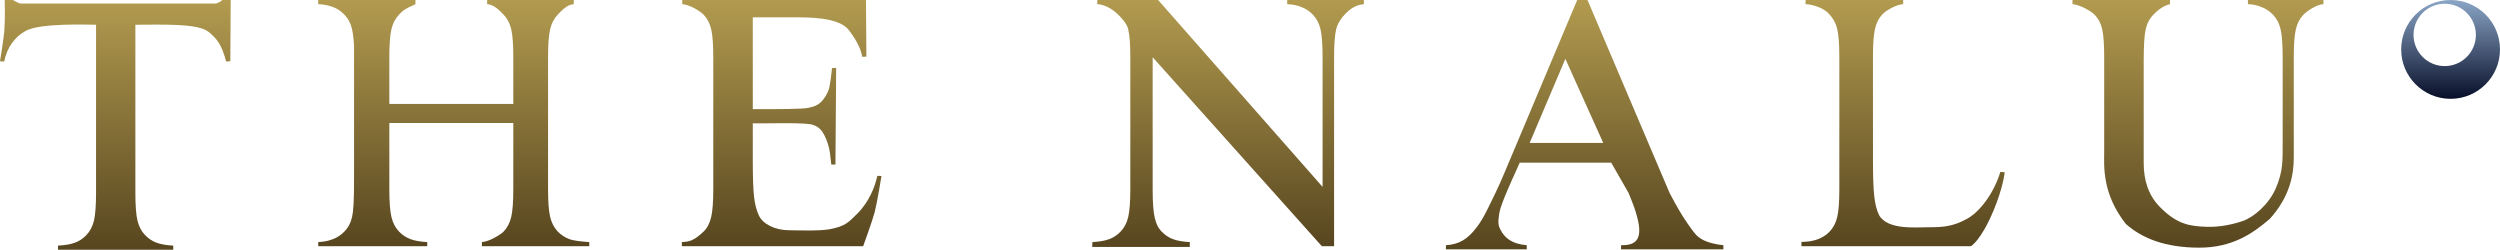 <?xml version="1.0" encoding="utf-8"?>
<!-- Generator: Adobe Illustrator 15.1.0, SVG Export Plug-In . SVG Version: 6.00 Build 0)  -->
<!DOCTYPE svg PUBLIC "-//W3C//DTD SVG 1.1//EN" "http://www.w3.org/Graphics/SVG/1.1/DTD/svg11.dtd">
<svg version="1.1" id="レイヤー_1" xmlns="http://www.w3.org/2000/svg" xmlns:xlink="http://www.w3.org/1999/xlink" x="0px"
	 y="0px" width="487.244px" height="48.676px" viewBox="0 0 487.244 48.676" enable-background="new 0 0 487.244 48.676"
	 xml:space="preserve">
<g>
	<defs>
		<path id="SVGID_1_" d="M43.337,0c0,0-0.773,0.688-1.39,0.688h-2.966c-0.791,0-32.935,0-33.724,0c-0.001,0-1.3,0-1.301,0
			C3.568,0.6,2.522,0,2.522,0H0.914c0,0,0.118,3.521-0.073,6.062C0.729,7.54,0,11.928,0,11.928l0.808,0.071
			c0.539-2.65,2.001-4.8,4.237-6.003C7.923,4.446,17.243,4.82,18.719,4.82v32.817c0,2.415-0.135,4.196-0.404,5.344
			c-0.269,1.148-0.767,2.099-1.494,2.849c-0.656,0.68-1.4,1.172-2.232,1.477c-0.832,0.304-1.928,0.491-3.287,0.563v0.808h22.464
			v-0.808c-1.335-0.071-2.42-0.259-3.251-0.563c-0.833-0.305-1.577-0.797-2.233-1.477c-0.726-0.75-1.225-1.706-1.494-2.866
			s-0.404-2.936-0.404-5.326V4.82c5.203,0,12.203-0.321,14.288,1.405c1.662,1.375,2.533,2.493,3.411,5.774l0.808-0.071L44.964,0
			H43.337z"/>
	</defs>
	<clipPath id="SVGID_2_">
		<use xlink:href="#SVGID_1_"  overflow="visible"/>
	</clipPath>
	
		<linearGradient id="SVGID_3_" gradientUnits="userSpaceOnUse" x1="-177.009" y1="321.72" x2="-176.009" y2="321.72" gradientTransform="matrix(0 48.676 48.676 0 -15637.638 8616.117)">
		<stop  offset="0" style="stop-color:#B29B4F"/>
		<stop  offset="1" style="stop-color:#57451F"/>
	</linearGradient>
	<rect clip-path="url(#SVGID_2_)" fill="url(#SVGID_3_)" width="44.964" height="48.676"/>
</g>
<g>
	<defs>
		<path id="SVGID_4_" d="M94.943,0v0.809c1.359,0.07,2.542,1.359,3.199,2.038c0.725,0.752,1.224,1.7,1.494,2.848
			c0.269,1.148,0.404,2.931,0.404,5.344v9.221H75.881v-9.221c0-2.39,0.135-4.166,0.405-5.326c0.269-1.16,0.767-2.114,1.494-2.866
			c0.655-0.679,0.89-1.008,3.191-2.038V0H62.022v0.809c1.336,0.07,2.025,0.258,2.868,0.562c0.844,0.305,1.582,0.797,2.215,1.476
			c0.751,0.752,1.254,1.7,1.512,2.848s0.387,2.931,0.387,3.28v25.91c0,4.478-0.129,6.261-0.387,7.408
			c-0.258,1.148-0.761,2.097-1.512,2.848c-0.633,0.656-1.365,1.142-2.197,1.459c-0.832,0.316-1.527,0.509-2.886,0.58v0.809h21.242
			V47.18c-1.359-0.071-2.455-0.264-3.287-0.58c-0.832-0.317-1.564-0.803-2.197-1.459c-0.727-0.751-1.225-1.705-1.494-2.866
			c-0.27-1.16-0.405-2.935-0.405-5.326V23.977h24.159v12.972c0,2.414-0.135,4.197-0.404,5.345c-0.27,1.148-0.769,2.097-1.494,2.848
			c-0.657,0.656-2.862,1.968-4.22,2.039v0.809h20.926V47.18c-1.336-0.071-3.07-0.264-3.902-0.58
			c-0.832-0.317-1.577-0.803-2.232-1.459c-0.727-0.773-1.225-1.735-1.494-2.884c-0.27-1.147-0.405-2.917-0.405-5.309v-25.91
			c0-2.39,0.135-4.166,0.405-5.326c0.269-1.16,0.767-2.114,1.494-2.866c0.655-0.679,1.778-1.968,3.115-2.038V0H94.943z"/>
	</defs>
	<clipPath id="SVGID_5_">
		<use xlink:href="#SVGID_4_"  overflow="visible"/>
	</clipPath>
	
		<linearGradient id="SVGID_6_" gradientUnits="userSpaceOnUse" x1="-177.009" y1="321.72" x2="-176.009" y2="321.72" gradientTransform="matrix(0 47.988 47.988 0 -15350.352 8494.334)">
		<stop  offset="0" style="stop-color:#B29B4F"/>
		<stop  offset="1" style="stop-color:#57451F"/>
	</linearGradient>
	<rect x="62.022" clip-path="url(#SVGID_5_)" fill="url(#SVGID_6_)" width="52.826" height="47.989"/>
</g>
<g>
	<defs>
		<path id="SVGID_7_" d="M132.971,0v0.809c1.359,0.07,3.514,1.359,4.147,2.038c0.725,0.752,1.224,1.706,1.494,2.866
			c0.269,1.16,0.404,2.936,0.404,5.326v25.91c0,2.392-0.135,4.166-0.404,5.326c-0.27,1.161-0.737,2.147-1.494,2.866
			c-1.972,1.87-2.887,1.968-4.224,2.039v0.809h35.329c0,0,1.805-4.935,2.254-6.652c0.467-1.782,1.319-7.035,1.319-7.035
			l-0.808-0.035c-0.446,2.11-1.619,5.103-3.893,7.357c-1.557,1.5-2.159,2.465-5.426,3.057c-2.106,0.382-6.753,0.191-7.892,0.191
			c-2.672,0-5.07-1.173-5.866-2.859c-0.469-0.985-0.786-2.209-0.95-3.674c-0.164-1.464-0.245-3.802-0.245-7.015v-7.286h2.003
			c1.734,0,8.273-0.173,9.644,0.273c1.121,0.364,2.083,0.917,3.019,3.821c0.361,1.119,0.425,2.129,0.636,3.934h0.808l0.141-18.829
			l-0.808,0.024c-0.212,1.806-0.378,3.694-0.791,4.581c-1.305,2.8-2.691,2.881-3.77,3.163c-1.078,0.281-6.641,0.262-8.773,0.262
			h-2.109V3.383h8.05c2.484,0,8.661-0.111,10.648,2.45c0.9,1.16,2.331,3.267,2.635,5.235l0.809-0.035L168.776,0H132.971z"/>
	</defs>
	<clipPath id="SVGID_8_">
		<use xlink:href="#SVGID_7_"  overflow="visible"/>
	</clipPath>
	
		<linearGradient id="SVGID_9_" gradientUnits="userSpaceOnUse" x1="-177.009" y1="321.719" x2="-176.009" y2="321.719" gradientTransform="matrix(0 47.988 47.988 0 -15286.445 8494.334)">
		<stop  offset="0" style="stop-color:#B29B4F"/>
		<stop  offset="1" style="stop-color:#57451F"/>
	</linearGradient>
	<rect x="132.894" clip-path="url(#SVGID_8_)" fill="url(#SVGID_9_)" width="38.902" height="47.989"/>
</g>
<g>
	<defs>
		<path id="SVGID_10_" d="M250.871,0v0.809c1.336,0.07,1.933,0.258,2.765,0.562c0.831,0.305,1.576,0.797,2.233,1.476
			c0.725,0.752,1.224,1.7,1.493,2.848c0.269,1.148,0.405,2.931,0.405,5.344v25.383L225.713,0h-11.854v0.809
			c1.359,0.07,2.741,0.812,3.886,1.871c0.764,0.707,1.878,1.873,2.147,3.033c0.269,1.16,0.404,2.924,0.404,5.291v25.944
			c0,2.392-0.135,4.166-0.404,5.326c-0.269,1.161-0.768,2.115-1.494,2.866c-0.656,0.68-1.401,1.173-2.233,1.477
			c-0.832,0.305-1.918,0.491-3.254,0.563l-0.045,0.952h19.019l0.007-0.952c-1.337-0.071-2.421-0.258-3.253-0.563
			c-0.832-0.304-1.577-0.797-2.232-1.477c-0.726-0.751-1.082-1.556-1.351-2.704c-0.27-1.147-0.404-2.93-0.404-5.345V11.154
			l32.974,36.834h2.384V11.004c0-2.367,0.136-4.131,0.405-5.291c0.27-1.16,1.03-2.234,1.757-2.985
			c1.313-1.358,2.379-1.777,3.646-1.919V0H250.871z"/>
	</defs>
	<clipPath id="SVGID_11_">
		<use xlink:href="#SVGID_10_"  overflow="visible"/>
	</clipPath>
	
		<linearGradient id="SVGID_12_" gradientUnits="userSpaceOnUse" x1="-177.009" y1="321.719" x2="-176.009" y2="321.719" gradientTransform="matrix(0 48.132 48.132 0 -15245.551 8519.728)">
		<stop  offset="0" style="stop-color:#B29B4F"/>
		<stop  offset="1" style="stop-color:#57451F"/>
	</linearGradient>
	<rect x="212.866" clip-path="url(#SVGID_11_)" fill="url(#SVGID_12_)" width="52.951" height="48.132"/>
</g>
<g>
	<defs>
		<path id="SVGID_13_" d="M305.085,11.47l7.383,16.387h-14.344L305.085,11.47z M307.395,0l-14.031,33.33
			c-1.288,3.131-2.628,5.763-3.348,7.236c-0.734,1.503-1.447,2.749-2.197,3.709c-0.892,1.195-1.805,2.063-2.742,2.603
			c-0.938,0.54-2.028,0.843-3.27,0.915V48.6h15.75v-0.808c-1.431-0.118-2.602-0.493-3.516-1.125
			c-0.656-0.47-1.178-1.078-1.564-1.829c-0.387-0.75-0.643-1.151-0.222-3.521c0.306-1.721,2.866-7.223,2.866-7.223l1.065-2.387
			h17.838l3.375,5.888l0.597,1.477c0.656,1.618,1.003,2.857,1.221,3.793c0.975,4.185-0.803,4.958-3.278,4.928V48.6h19.944v-0.808
			c-1.452-0.164-2.122-0.357-2.849-0.581c-0.727-0.223-1.371-0.544-1.934-0.967c-0.797-0.609-1.278-1.393-2.215-2.707
			c-0.798-1.12-2.082-3.215-3.507-5.978L309.398,0H307.395z"/>
	</defs>
	<clipPath id="SVGID_14_">
		<use xlink:href="#SVGID_13_"  overflow="visible"/>
	</clipPath>
	
		<linearGradient id="SVGID_15_" gradientUnits="userSpaceOnUse" x1="-177.009" y1="321.72" x2="-176.009" y2="321.72" gradientTransform="matrix(0 48.6 48.6 0 -15326.686 8602.596)">
		<stop  offset="0" style="stop-color:#B29B4F"/>
		<stop  offset="1" style="stop-color:#57451F"/>
	</linearGradient>
	<rect x="281.807" y="0" clip-path="url(#SVGID_14_)" fill="url(#SVGID_15_)" width="54.076" height="48.6"/>
</g>
<g>
	<defs>
		<path id="SVGID_16_" d="M351.901,0v0.809c1.266,0.047,3.398,0.648,4.507,1.828c0.748,0.797,1.341,1.717,1.634,2.9
			c0.293,1.184,0.439,3.018,0.439,5.502v25.91c0,2.392-0.135,4.166-0.404,5.326c-0.269,1.161-0.769,2.115-1.494,2.866
			c-1.289,1.336-3.117,2.003-5.484,2.003v0.845h33.017c0,0,1.948-1.054,4.395-6.901c1.96-4.684,2.193-7.514,2.193-7.514
			l-0.843-0.069c-1.303,4.307-4.169,7.947-6.577,9.179c-2.55,1.405-4.462,1.605-7.251,1.605c-2.672,0-8.14,0.572-9.803-2.354
			c-0.471-0.961-0.786-2.203-0.948-3.727c-0.165-1.522-0.247-3.844-0.247-6.96V10.963c0-2.461,0.141-4.278,0.422-5.45
			c0.282-1.172,0.82-2.145,1.617-2.918c0.633-0.609,2.564-1.716,3.853-1.786V0H351.901z"/>
	</defs>
	<clipPath id="SVGID_17_">
		<use xlink:href="#SVGID_16_"  overflow="visible"/>
	</clipPath>
	
		<linearGradient id="SVGID_18_" gradientUnits="userSpaceOnUse" x1="-177.009" y1="321.72" x2="-176.009" y2="321.72" gradientTransform="matrix(0 47.988 47.988 0 -15067.914 8494.334)">
		<stop  offset="0" style="stop-color:#B29B4F"/>
		<stop  offset="1" style="stop-color:#57451F"/>
	</linearGradient>
	<rect x="351.099" clip-path="url(#SVGID_17_)" fill="url(#SVGID_18_)" width="39.604" height="47.989"/>
</g>
<g>
	<defs>
		<path id="SVGID_19_" d="M438.114,0v0.809c1.336,0.07,1.808,0.258,2.641,0.562c0.83,0.305,1.575,0.797,2.232,1.476
			c0.725,0.752,1.224,1.7,1.494,2.848c0.269,1.148,0.404,2.931,0.404,5.344v16.749c0,3.586,0.077,5.597-1.318,8.867
			c-1.338,3.134-4.301,5.701-6.517,6.439c-2.215,0.738-4.542,1.178-6.979,1.107c-3.321-0.095-5.827-0.523-9.091-3.841
			c-2.37-2.406-3.178-5.381-3.178-8.614V11.847c0-2.859,0.122-4.873,0.368-6.046c0.246-1.172,0.757-2.156,1.529-2.954
			c0.634-0.679,1.853-1.734,3.23-2.038V0h-19.007v0.809c1.358,0.07,3.647,1.359,4.28,2.038c0.75,0.752,1.253,1.7,1.512,2.848
			s0.387,2.931,0.387,5.344v18.507c0,2.695-0.495,8.126,4.228,14.102c3.142,2.79,7.667,4.619,14.3,4.619
			c6.351,0,10.328-2.66,13.751-5.613c3.899-4.317,4.672-8.603,4.672-11.885v-19.73c0-2.39,0.135-4.166,0.403-5.326
			c0.27-1.16,0.769-2.114,1.494-2.866c0.655-0.679,2.543-1.968,3.88-2.038V0H438.114z"/>
	</defs>
	<clipPath id="SVGID_20_">
		<use xlink:href="#SVGID_19_"  overflow="visible"/>
	</clipPath>
	
		<linearGradient id="SVGID_21_" gradientUnits="userSpaceOnUse" x1="-177.009" y1="321.719" x2="-176.009" y2="321.719" gradientTransform="matrix(0 48.266 48.266 0 -15099.883 8543.566)">
		<stop  offset="0" style="stop-color:#B29B4F"/>
		<stop  offset="1" style="stop-color:#57451F"/>
	</linearGradient>
	<rect x="403.925" clip-path="url(#SVGID_20_)" fill="url(#SVGID_21_)" width="48.906" height="48.267"/>
</g>
<g>
	<defs>
		<path id="SVGID_22_" d="M470.392,6.803c0-3.356,2.72-6.077,6.076-6.077s6.075,2.721,6.075,6.077c0,3.355-2.719,6.076-6.075,6.076
			S470.392,10.158,470.392,6.803 M467.983,9.631c0,5.319,4.312,9.631,9.631,9.631s9.63-4.312,9.63-9.631
			c0-5.319-4.311-9.631-9.63-9.631S467.983,4.312,467.983,9.631"/>
	</defs>
	<clipPath id="SVGID_23_">
		<use xlink:href="#SVGID_22_"  overflow="visible"/>
	</clipPath>
	
		<linearGradient id="SVGID_24_" gradientUnits="userSpaceOnUse" x1="-177.008" y1="321.72" x2="-176.008" y2="321.72" gradientTransform="matrix(0 19.261 19.261 0 -5719.086 3409.394)">
		<stop  offset="0" style="stop-color:#8AA5C6"/>
		<stop  offset="1" style="stop-color:#070E28"/>
	</linearGradient>
	<rect x="467.983" y="0" clip-path="url(#SVGID_23_)" fill="url(#SVGID_24_)" width="19.261" height="19.262"/>
</g>
<g>
	<defs>
		<path id="SVGID_25_" d="M47.303,107.667c0,0-0.774,0.688-1.39,0.688h-2.967c-0.79,0-32.934,0-33.723,0c-0.001,0-1.301,0-1.302,0
			c-0.388-0.088-1.433-0.688-1.433-0.688H4.88c0,0,0.118,3.52-0.074,6.062c-0.11,1.479-0.84,5.866-0.84,5.866l0.808,0.07
			c0.539-2.649,2.001-4.799,4.236-6.002c2.878-1.551,12.199-1.177,13.676-1.177v32.817c0,2.415-0.135,4.197-0.404,5.344
			c-0.27,1.148-0.769,2.099-1.494,2.849c-0.657,0.68-1.402,1.172-2.233,1.477c-0.832,0.304-1.928,0.491-3.287,0.563v0.808h22.465
			v-0.808c-1.337-0.071-2.421-0.259-3.253-0.563c-0.831-0.305-1.576-0.797-2.232-1.477c-0.726-0.75-1.225-1.706-1.494-2.866
			c-0.27-1.16-0.404-2.936-0.404-5.326v-32.817c5.203,0,12.202-0.32,14.288,1.405c1.662,1.375,2.532,2.493,3.411,5.773l0.808-0.07
			l0.074-11.928H47.303z"/>
	</defs>
	<clipPath id="SVGID_26_">
		<use xlink:href="#SVGID_25_"  overflow="visible"/>
	</clipPath>
	
		<linearGradient id="SVGID_27_" gradientUnits="userSpaceOnUse" x1="-177.009" y1="321.72" x2="-176.009" y2="321.72" gradientTransform="matrix(0 48.676 48.676 0 -15633.669 8723.773)">
		<stop  offset="0" style="stop-color:#DBB996"/>
		<stop  offset="1" style="stop-color:#57451F"/>
	</linearGradient>
	<rect x="3.966" y="107.667" clip-path="url(#SVGID_26_)" fill="url(#SVGID_27_)" width="44.965" height="48.676"/>
</g>
<g>
	<defs>
		<path id="SVGID_28_" d="M98.909,107.667v0.809c1.359,0.07,2.542,1.359,3.198,2.038c0.726,0.752,1.225,1.701,1.494,2.849
			c0.269,1.148,0.404,2.931,0.404,5.344v9.222H79.847v-9.222c0-2.391,0.135-4.166,0.404-5.326c0.27-1.16,0.768-2.114,1.494-2.866
			c0.657-0.679,0.891-1.008,3.192-2.038v-0.809H65.988v0.809c1.336,0.07,2.024,0.258,2.869,0.563
			c0.843,0.304,1.582,0.797,2.215,1.476c0.749,0.752,1.252,1.701,1.511,2.849c0.258,1.148,0.387,2.931,0.387,3.279v25.911
			c0,4.477-0.129,6.26-0.387,7.407c-0.259,1.148-0.762,2.097-1.511,2.848c-0.633,0.656-1.367,1.143-2.198,1.459
			c-0.832,0.316-1.527,0.509-2.886,0.58v0.809H87.23v-0.809c-1.359-0.071-2.455-0.264-3.287-0.58s-1.565-0.803-2.198-1.459
			c-0.726-0.751-1.224-1.705-1.494-2.866c-0.269-1.16-0.404-2.935-0.404-5.325v-12.973h24.158v12.973
			c0,2.413-0.135,4.196-0.404,5.344c-0.269,1.148-0.768,2.097-1.494,2.848c-0.656,0.656-2.861,1.968-4.22,2.039v0.809h20.927v-0.809
			c-1.337-0.071-3.07-0.264-3.902-0.58s-1.577-0.803-2.233-1.459c-0.726-0.773-1.224-1.734-1.494-2.883
			c-0.269-1.147-0.404-2.918-0.404-5.309v-25.91c0-2.391,0.135-4.166,0.404-5.326c0.27-1.16,0.768-2.114,1.494-2.866
			c0.656-0.679,1.78-1.968,3.115-2.038v-0.809H98.909z"/>
	</defs>
	<clipPath id="SVGID_29_">
		<use xlink:href="#SVGID_28_"  overflow="visible"/>
	</clipPath>
	
		<linearGradient id="SVGID_30_" gradientUnits="userSpaceOnUse" x1="-177.009" y1="321.72" x2="-176.009" y2="321.72" gradientTransform="matrix(0 47.988 47.988 0 -15346.414 8602.022)">
		<stop  offset="0" style="stop-color:#DBB996"/>
		<stop  offset="1" style="stop-color:#57451F"/>
	</linearGradient>
	<rect x="65.988" y="107.667" clip-path="url(#SVGID_29_)" fill="url(#SVGID_30_)" width="52.826" height="47.988"/>
</g>
<g>
	<defs>
		<path id="SVGID_31_" d="M136.937,107.667v0.809c1.358,0.07,3.514,1.359,4.146,2.038c0.727,0.752,1.225,1.706,1.494,2.866
			s0.405,2.936,0.405,5.326v25.91c0,2.391-0.136,4.165-0.405,5.325c-0.269,1.161-0.736,2.147-1.494,2.866
			c-1.971,1.87-2.887,1.968-4.222,2.039v0.809h35.327c0,0,1.806-4.935,2.256-6.652c0.466-1.782,1.318-7.034,1.318-7.034
			l-0.809-0.036c-0.445,2.11-1.618,5.102-3.892,7.357c-1.557,1.5-2.159,2.465-5.427,3.057c-2.105,0.382-6.752,0.191-7.892,0.191
			c-2.671,0-5.069-1.172-5.866-2.859c-0.469-0.985-0.786-2.209-0.948-3.674c-0.165-1.463-0.247-3.802-0.247-7.014v-7.286h2.004
			c1.735,0,8.272-0.174,9.644,0.272c1.12,0.364,2.082,0.917,3.019,3.821c0.361,1.12,0.425,2.129,0.636,3.934h0.808l0.141-18.829
			l-0.809,0.024c-0.211,1.806-0.378,3.694-0.791,4.581c-1.303,2.8-2.691,2.882-3.768,3.163c-1.079,0.282-6.642,0.262-8.774,0.262
			h-2.11V111.05h8.051c2.483,0,8.66-0.111,10.647,2.45c0.901,1.16,2.331,3.267,2.637,5.234l0.808-0.034l-0.081-11.033H136.937z"/>
	</defs>
	<clipPath id="SVGID_32_">
		<use xlink:href="#SVGID_31_"  overflow="visible"/>
	</clipPath>
	
		<linearGradient id="SVGID_33_" gradientUnits="userSpaceOnUse" x1="-177.009" y1="321.719" x2="-176.009" y2="321.719" gradientTransform="matrix(0 47.988 47.988 0 -15282.477 8602.022)">
		<stop  offset="0" style="stop-color:#DBB996"/>
		<stop  offset="1" style="stop-color:#57451F"/>
	</linearGradient>
	<rect x="136.861" y="107.667" clip-path="url(#SVGID_32_)" fill="url(#SVGID_33_)" width="38.901" height="47.988"/>
</g>
<g>
	<defs>
		<path id="SVGID_34_" d="M254.837,107.667v0.809c1.336,0.07,1.933,0.258,2.766,0.563c0.831,0.304,1.576,0.797,2.231,1.476
			c0.726,0.752,1.226,1.701,1.494,2.849c0.27,1.148,0.405,2.931,0.405,5.344v25.383l-32.054-36.422h-11.853v0.809
			c1.358,0.07,2.739,0.813,3.885,1.871c0.764,0.707,1.877,1.873,2.147,3.033c0.268,1.16,0.404,2.924,0.404,5.291v25.945
			c0,2.391-0.136,4.165-0.404,5.325c-0.27,1.161-0.768,2.115-1.495,2.866c-0.656,0.68-1.4,1.173-2.232,1.477
			c-0.832,0.305-1.919,0.491-3.254,0.563l-0.045,0.952h19.019l0.006-0.952c-1.336-0.071-2.42-0.258-3.252-0.563
			c-0.832-0.304-1.576-0.797-2.233-1.477c-0.726-0.751-1.081-1.556-1.351-2.705c-0.269-1.146-0.404-2.929-0.404-5.344v-25.938
			l32.975,36.835h2.386v-36.984c0-2.367,0.135-4.131,0.403-5.291s1.03-2.234,1.757-2.985c1.313-1.358,2.38-1.776,3.646-1.919v-0.809
			H254.837z"/>
	</defs>
	<clipPath id="SVGID_35_">
		<use xlink:href="#SVGID_34_"  overflow="visible"/>
	</clipPath>
	
		<linearGradient id="SVGID_36_" gradientUnits="userSpaceOnUse" x1="-177.009" y1="321.72" x2="-176.009" y2="321.72" gradientTransform="matrix(0 48.132 48.132 0 -15241.613 8627.385)">
		<stop  offset="0" style="stop-color:#DBB996"/>
		<stop  offset="1" style="stop-color:#57451F"/>
	</linearGradient>
	<rect x="216.832" y="107.667" clip-path="url(#SVGID_35_)" fill="url(#SVGID_36_)" width="52.951" height="48.132"/>
</g>
<g>
	<defs>
		<path id="SVGID_37_" d="M309.05,119.137l7.384,16.387H302.09L309.05,119.137z M311.36,107.667l-14.031,33.329
			c-1.289,3.131-2.627,5.763-3.348,7.236c-0.734,1.503-1.447,2.749-2.197,3.709c-0.891,1.196-1.805,2.063-2.742,2.603
			c-0.938,0.54-2.026,0.844-3.27,0.915v0.808h15.75v-0.808c-1.43-0.118-2.602-0.493-3.516-1.125
			c-0.656-0.47-1.179-1.078-1.564-1.829c-0.387-0.75-0.643-1.151-0.221-3.521c0.305-1.721,2.864-7.223,2.864-7.223l1.065-2.387
			h17.838l3.375,5.889l0.598,1.476c0.656,1.618,1.002,2.857,1.221,3.793c0.975,4.186-0.804,4.958-3.278,4.928v0.808h19.945v-0.808
			c-1.453-0.164-2.123-0.357-2.85-0.581c-0.726-0.223-1.372-0.544-1.934-0.967c-0.797-0.609-1.278-1.393-2.215-2.707
			c-0.798-1.119-2.083-3.215-3.508-5.978l-15.979-37.56H311.36z"/>
	</defs>
	<clipPath id="SVGID_38_">
		<use xlink:href="#SVGID_37_"  overflow="visible"/>
	</clipPath>
	
		<linearGradient id="SVGID_39_" gradientUnits="userSpaceOnUse" x1="-177.008" y1="321.721" x2="-176.008" y2="321.721" gradientTransform="matrix(0 48.6 48.6 0 -15322.718 8710.252)">
		<stop  offset="0" style="stop-color:#DBB996"/>
		<stop  offset="1" style="stop-color:#57451F"/>
	</linearGradient>
	<rect x="285.772" y="107.667" clip-path="url(#SVGID_38_)" fill="url(#SVGID_39_)" width="54.077" height="48.6"/>
</g>
<g>
	<defs>
		<path id="SVGID_40_" d="M355.867,107.667v0.809c1.266,0.047,3.398,0.648,4.506,1.828c0.749,0.797,1.341,1.717,1.635,2.9
			c0.293,1.184,0.439,3.018,0.439,5.502v25.91c0,2.391-0.136,4.165-0.404,5.325c-0.27,1.161-0.768,2.115-1.495,2.866
			c-1.288,1.336-3.115,2.003-5.482,2.003v0.845h33.015c0,0,1.95-1.054,4.396-6.901c1.959-4.684,2.193-7.513,2.193-7.513l-0.844-0.07
			c-1.302,4.307-4.168,7.947-6.576,9.179c-2.551,1.405-4.463,1.606-7.252,1.606c-2.672,0-8.139,0.572-9.802-2.354
			c-0.469-0.961-0.786-2.203-0.949-3.726c-0.164-1.523-0.246-3.845-0.246-6.961V118.63c0-2.461,0.142-4.278,0.421-5.45
			c0.282-1.172,0.821-2.144,1.618-2.918c0.632-0.609,2.565-1.716,3.854-1.786v-0.809H355.867z"/>
	</defs>
	<clipPath id="SVGID_41_">
		<use xlink:href="#SVGID_40_"  overflow="visible"/>
	</clipPath>
	
		<linearGradient id="SVGID_42_" gradientUnits="userSpaceOnUse" x1="-177.009" y1="321.72" x2="-176.009" y2="321.72" gradientTransform="matrix(0 47.988 47.988 0 -15063.945 8602.022)">
		<stop  offset="0" style="stop-color:#DBB996"/>
		<stop  offset="1" style="stop-color:#57451F"/>
	</linearGradient>
	<rect x="355.065" y="107.667" clip-path="url(#SVGID_41_)" fill="url(#SVGID_42_)" width="39.604" height="47.988"/>
</g>
<g>
	<defs>
		<path id="SVGID_43_" d="M442.079,107.667v0.809c1.337,0.07,1.809,0.258,2.641,0.563c0.832,0.304,1.577,0.797,2.233,1.476
			c0.726,0.752,1.224,1.701,1.494,2.849c0.268,1.148,0.404,2.931,0.404,5.344v16.748c0,3.586,0.077,5.597-1.318,8.867
			c-1.338,3.135-4.302,5.701-6.516,6.439c-2.216,0.738-4.543,1.178-6.979,1.107c-3.321-0.095-5.828-0.523-9.091-3.84
			c-2.37-2.407-3.179-5.381-3.179-8.615v-19.899c0-2.859,0.124-4.873,0.369-6.046c0.246-1.172,0.756-2.156,1.529-2.954
			c0.633-0.679,1.854-1.734,3.229-2.038v-0.809h-19.006v0.809c1.358,0.07,3.647,1.359,4.28,2.038
			c0.75,0.752,1.252,1.701,1.513,2.849c0.257,1.148,0.387,2.931,0.387,5.344v18.508c0,2.694-0.495,8.125,4.227,14.101
			c3.142,2.79,7.667,4.619,14.301,4.619c6.35,0,10.327-2.659,13.751-5.613c3.897-4.317,4.67-8.603,4.67-11.885v-19.729
			c0-2.391,0.135-4.166,0.404-5.326c0.269-1.16,0.768-2.114,1.494-2.866c0.655-0.679,2.544-1.968,3.879-2.038v-0.809H442.079z"/>
	</defs>
	<clipPath id="SVGID_44_">
		<use xlink:href="#SVGID_43_"  overflow="visible"/>
	</clipPath>
	
		<linearGradient id="SVGID_45_" gradientUnits="userSpaceOnUse" x1="-177.009" y1="321.72" x2="-176.009" y2="321.72" gradientTransform="matrix(0 48.266 48.266 0 -15095.945 8651.254)">
		<stop  offset="0" style="stop-color:#DBB996"/>
		<stop  offset="1" style="stop-color:#57451F"/>
	</linearGradient>
	<rect x="407.891" y="107.667" clip-path="url(#SVGID_44_)" fill="url(#SVGID_45_)" width="48.905" height="48.267"/>
</g>
<g>
	<defs>
		<path id="SVGID_46_" d="M474.357,114.47c0-3.356,2.72-6.077,6.076-6.077c3.355,0,6.076,2.721,6.076,6.077
			s-2.721,6.076-6.076,6.076C477.077,120.546,474.357,117.827,474.357,114.47 M471.949,117.298c0,5.319,4.311,9.63,9.631,9.63
			c5.318,0,9.63-4.311,9.63-9.63s-4.312-9.631-9.63-9.631C476.26,107.667,471.949,111.979,471.949,117.298"/>
	</defs>
	<clipPath id="SVGID_47_">
		<use xlink:href="#SVGID_46_"  overflow="visible"/>
	</clipPath>
	
		<linearGradient id="SVGID_48_" gradientUnits="userSpaceOnUse" x1="-177.009" y1="321.72" x2="-176.009" y2="321.72" gradientTransform="matrix(0 19.261 19.261 0 -5715.133 3517.066)">
		<stop  offset="0" style="stop-color:#8AA5C6"/>
		<stop  offset="1" style="stop-color:#070E28"/>
	</linearGradient>
	<rect x="471.949" y="107.667" clip-path="url(#SVGID_47_)" fill="url(#SVGID_48_)" width="19.261" height="19.261"/>
</g>
</svg>

